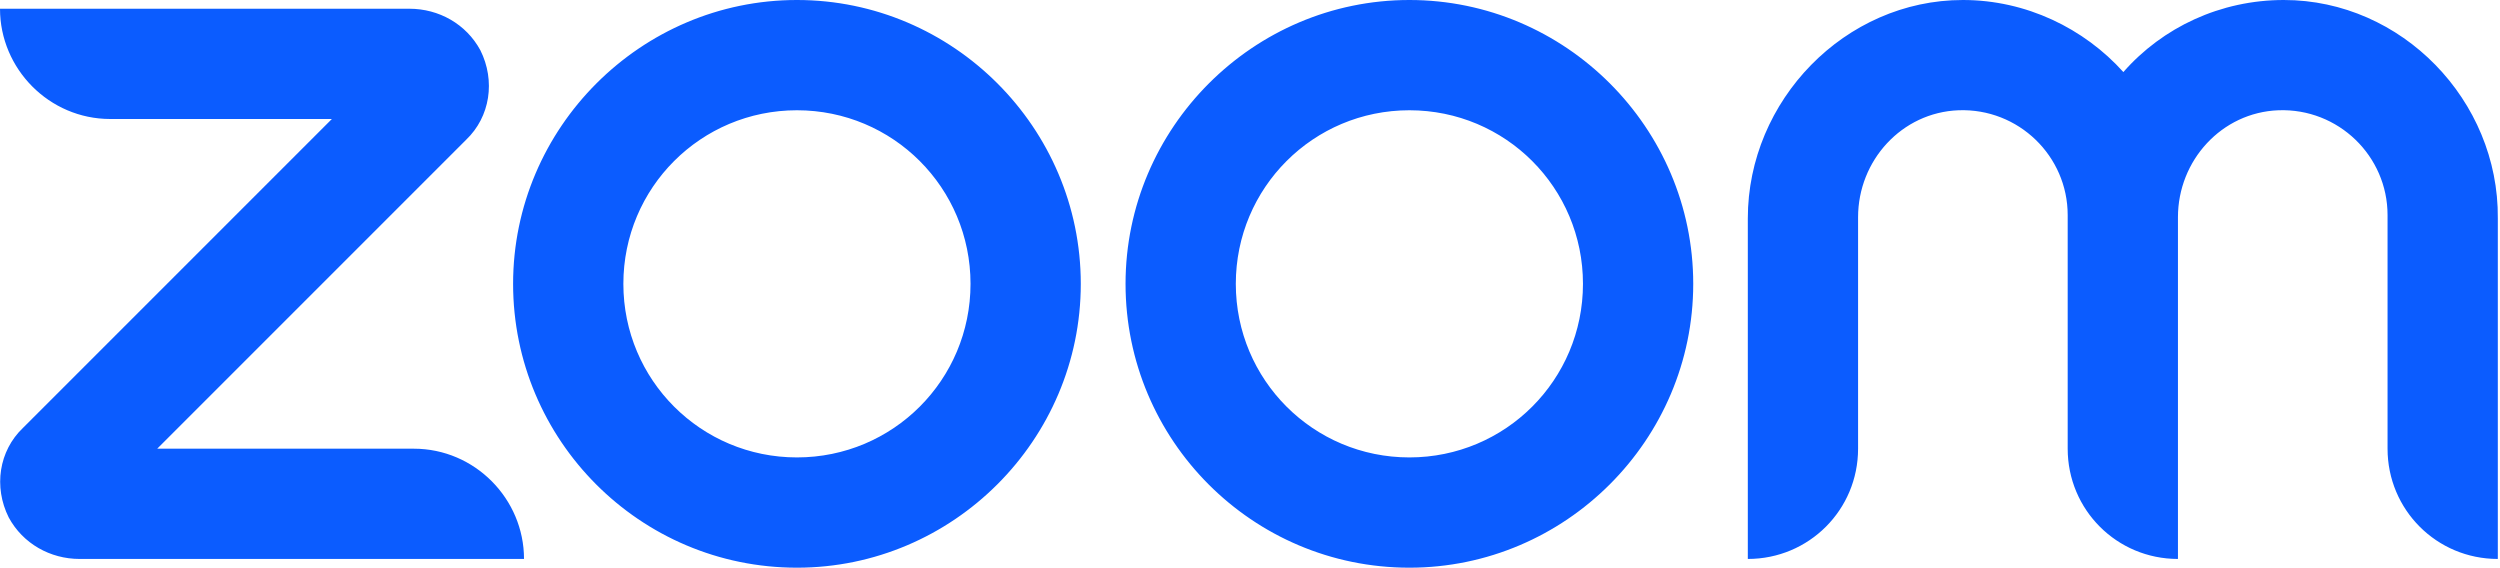 <svg width="229" height="52" viewBox="0 0 229 52" fill="none" xmlns="http://www.w3.org/2000/svg">
<path d="M48 51.2H7.3C4.6 51.2 2.1 49.8 0.8 47.4C-0.6 44.6 -0.1 41.3 2.1 39.2L30.4 10.9H10.1C4.5 10.9 0 6.3 0 0.8H37.5C40.2 0.8 42.7 2.2 44 4.6C45.4 7.4 44.9 10.7 42.7 12.8L14.4 41.1H37.9C43.5 41.1 48 45.7 48 51.2ZM209.2 0C203.4 0 198.1 2.5 194.5 6.6C190.9 2.6 185.6 0 179.8 0C169 0 160.1 9.2 160.1 20V51.2C165.7 51.2 170.2 46.7 170.2 41.1V19.9C170.2 14.7 174.2 10.3 179.4 10.1C184.9 9.9 189.4 14.3 189.4 19.7V41.1C189.4 46.7 193.9 51.2 199.5 51.2V19.9C199.5 14.7 203.5 10.3 208.7 10.1C214.2 9.9 218.7 14.3 218.7 19.7V41.1C218.7 46.7 223.2 51.2 228.8 51.2V20C228.9 9.2 220 0 209.2 0ZM99 26C99 40.3 87.3 52 73 52C58.6 52 47 40.3 47 26C47 11.7 58.7 0 73 0C87.3 0 99 11.7 99 26ZM88.9 26C88.9 17.2 81.8 10.1 73 10.1C64.2 10.1 57.1 17.2 57.1 26C57.1 34.8 64.2 41.9 73 41.9C81.8 41.9 88.9 34.8 88.9 26ZM155.1 26C155.1 40.3 143.4 52 129.1 52C114.7 52 103.1 40.3 103.1 26C103.1 11.7 114.8 0 129.1 0C143.4 0 155.1 11.7 155.1 26ZM145 26C145 17.2 137.9 10.1 129.1 10.1C120.3 10.1 113.2 17.2 113.2 26C113.2 34.8 120.3 41.9 129.1 41.9C137.9 41.9 145 34.8 145 26Z" fill="#0B5CFF"/>
</svg>
